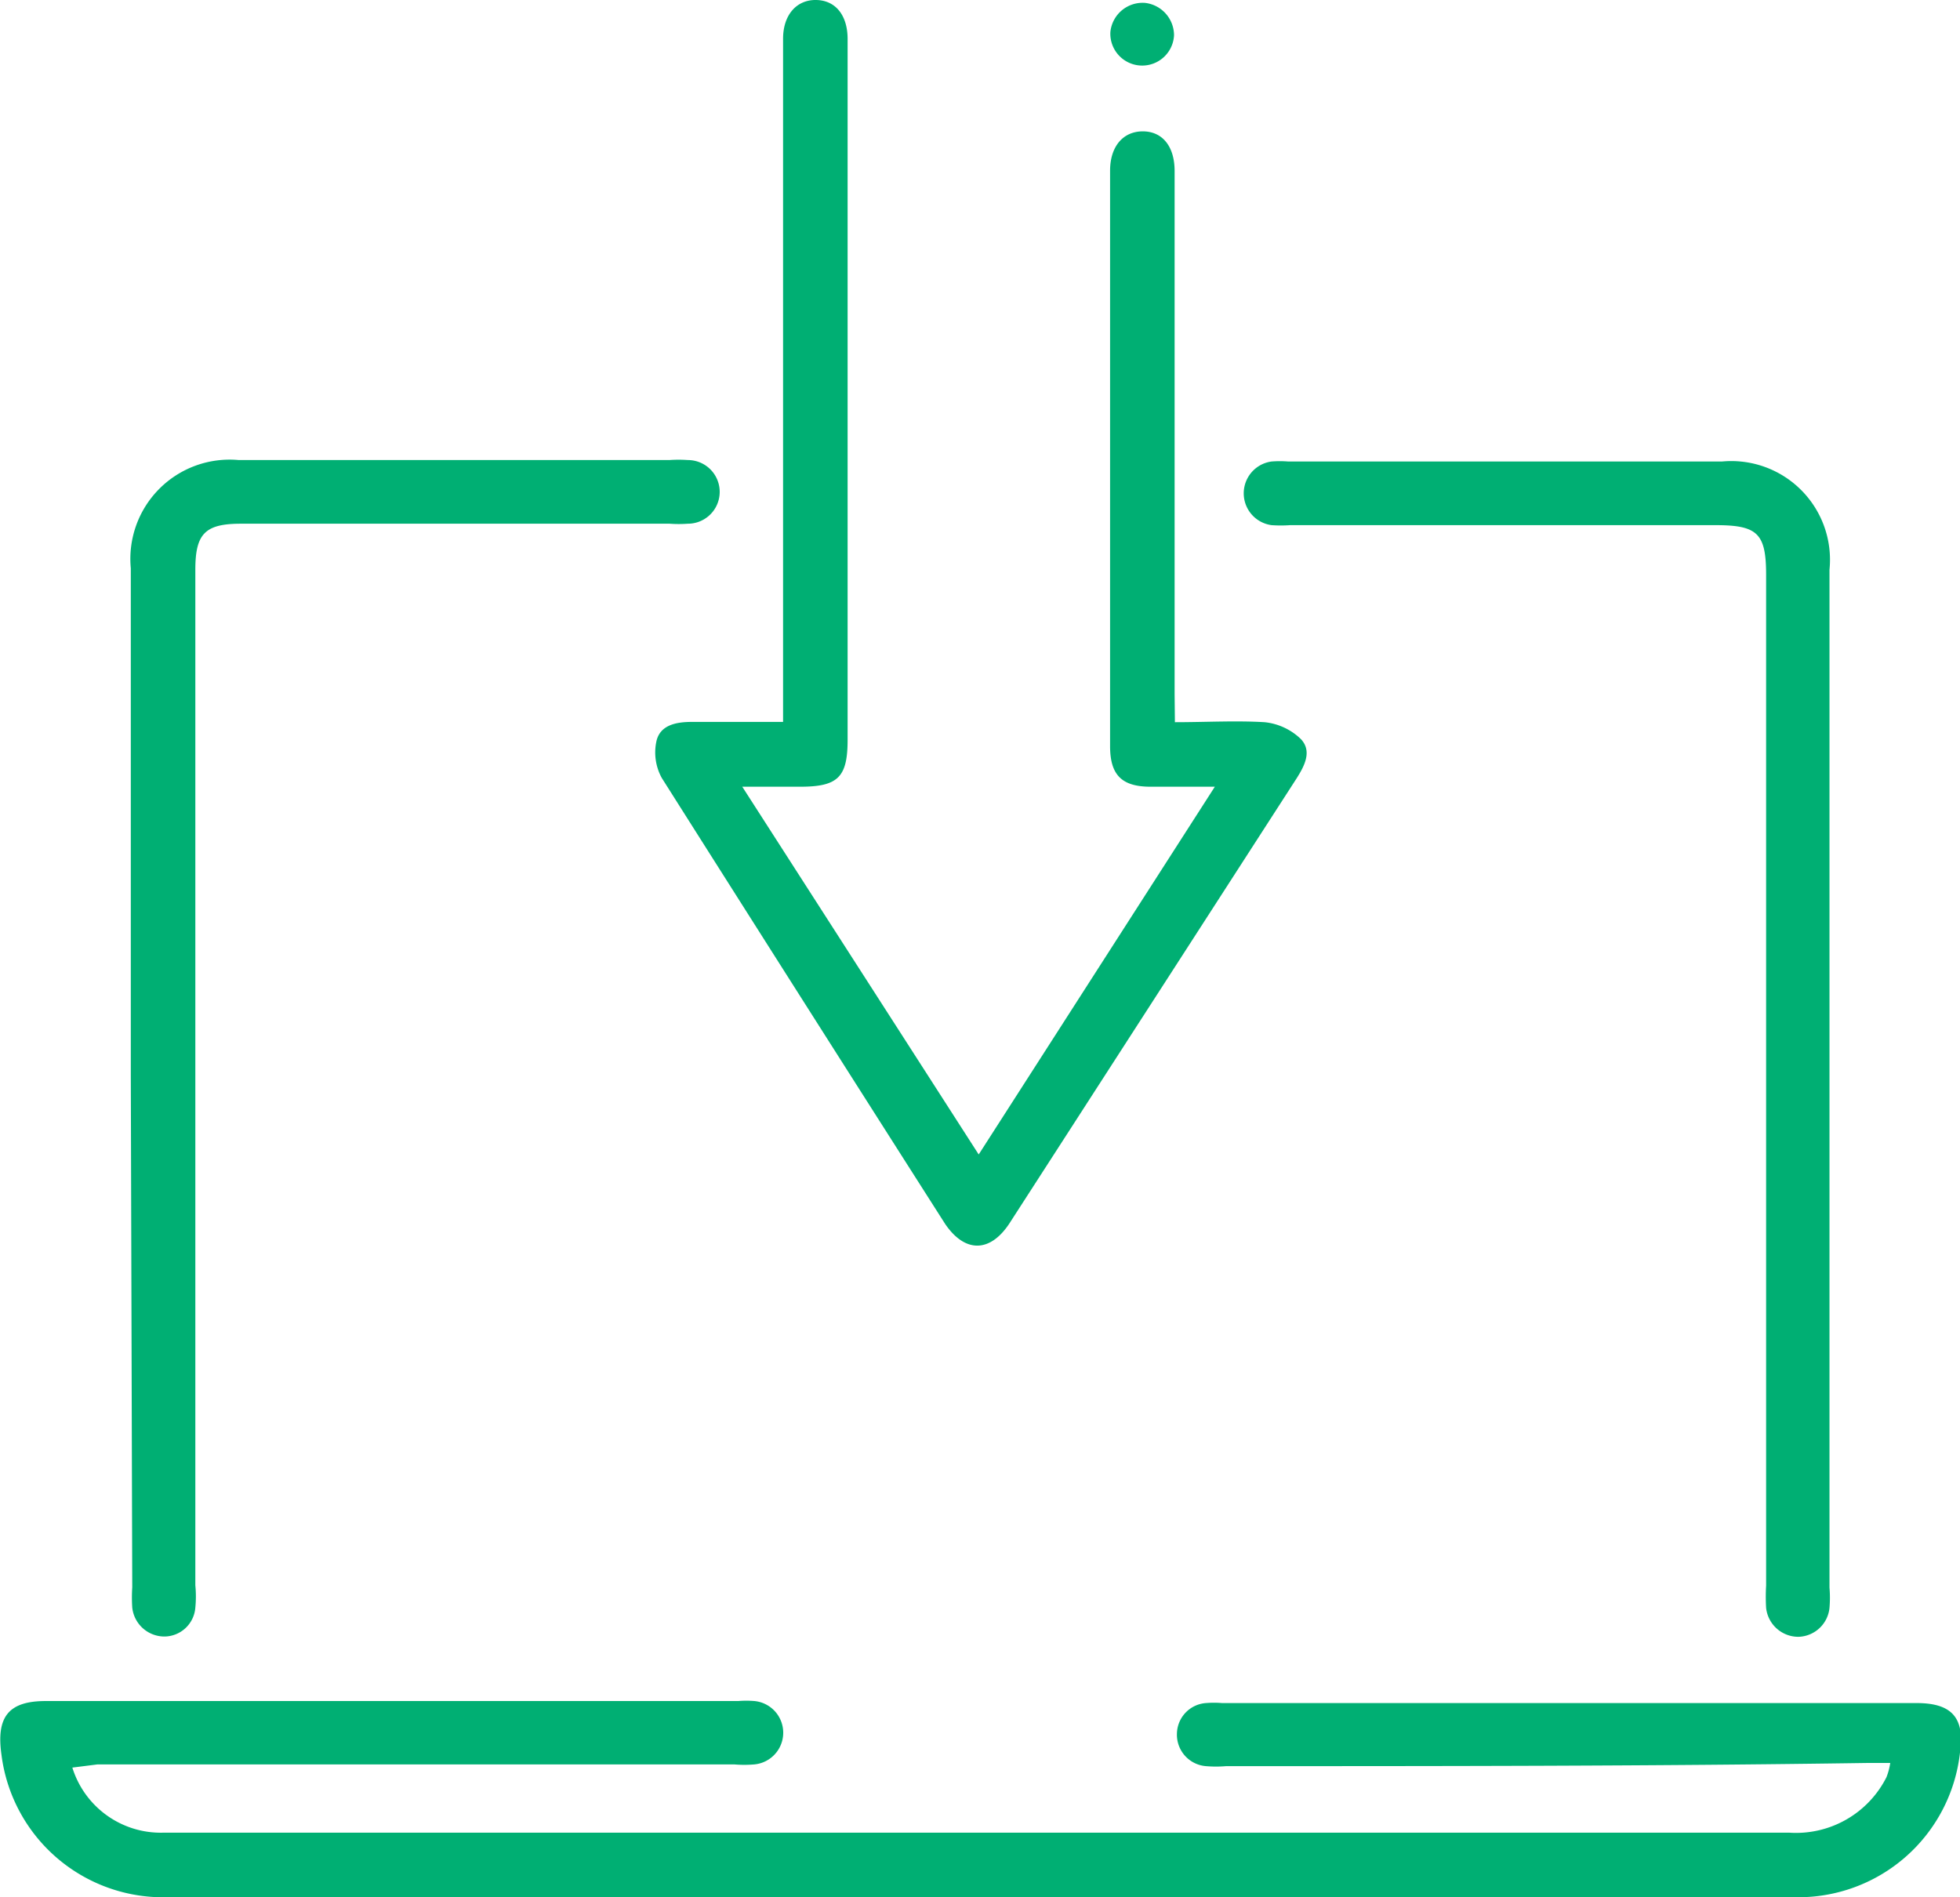 <svg id="Layer_1" data-name="Layer 1" xmlns="http://www.w3.org/2000/svg" viewBox="0 0 67.73 65.57"><defs><style>.cls-1{fill:#00af73;}.cls-2{fill:#00af73;}</style></defs><path class="cls-1" d="M2.63,62.3a3.2,3.2,0,0,0,3.12,2.25c3,0,6,0,9,0q23.61,0,47.22,0a3.5,3.5,0,0,0,3.35-1.92,2.31,2.31,0,0,0,.13-.49h-.78c-7.39.11-14.78.11-22.17.11a4.1,4.1,0,0,1-.7,0,1.09,1.09,0,0,1-1-1.12,1.08,1.08,0,0,1,1-1.06,3.46,3.46,0,0,1,.56,0h24c1.22,0,1.67.51,1.5,1.71a5.62,5.62,0,0,1-5.69,5q-28.12,0-56.25,0A5.63,5.63,0,0,1,.18,61.85C0,60.56.41,60,1.71,60H25.64a3.46,3.46,0,0,1,.56,0,1.1,1.1,0,0,1,0,2.19,4.1,4.1,0,0,1-.7,0q-11,0-22,0Z" transform="translate(-0.13 -1.21)"/><path class="cls-2" d="M40.73,26.17c1.08,0,2.1-.06,3.1,0a2.11,2.11,0,0,1,1.25.58c.4.42.13.93-.15,1.37L35,43.51c-.67,1-1.53,1-2.21,0Q27.88,35.81,23,28.1a1.83,1.83,0,0,1-.18-1.3c.14-.54.69-.64,1.22-.64h3.15V2.55c0-.83.47-1.35,1.14-1.34s1.08.52,1.09,1.32c0,1.3,0,2.6,0,3.9V26.78c0,1.29-.33,1.62-1.64,1.62h-2l8.17,12.71L42.11,28.4c-.83,0-1.53,0-2.22,0-1,0-1.39-.41-1.4-1.37V7.11c0-.84.45-1.36,1.13-1.36s1.1.52,1.1,1.37q0,9,0,18.08Z" transform="translate(-0.13 -1.21)"/><path class="cls-1" d="M4.65,38.35V20.85a3.43,3.43,0,0,1,3.73-3.74H23.26a4.53,4.53,0,0,1,.64,0,1.1,1.1,0,0,1,0,2.2,4.39,4.39,0,0,1-.63,0H8.46c-1.24,0-1.58.34-1.58,1.59V56a3.94,3.94,0,0,1,0,.77,1.08,1.08,0,0,1-1.06,1,1.12,1.12,0,0,1-1.12-1,5.4,5.4,0,0,1,0-.7Z" transform="translate(-0.13 -1.21)"/><path class="cls-1" d="M63.35,38.44V56.08a4.1,4.1,0,0,1,0,.7,1.11,1.11,0,0,1-1.07,1,1.12,1.12,0,0,1-1.12-1,6.57,6.57,0,0,1,0-.77q0-17.46,0-34.93c0-1.43-.29-1.72-1.74-1.72H44.71a4.53,4.53,0,0,1-.64,0,1.11,1.11,0,0,1,0-2.2,3.58,3.58,0,0,1,.57,0h15a3.41,3.41,0,0,1,3.71,3.74Z" transform="translate(-0.13 -1.21)"/><path class="cls-2" d="M39.7,1.31a1.13,1.13,0,0,1,1,1.12,1.1,1.1,0,1,1-2.2-.11A1.12,1.12,0,0,1,39.7,1.31Z" transform="translate(-0.13 -1.21)"/></svg>